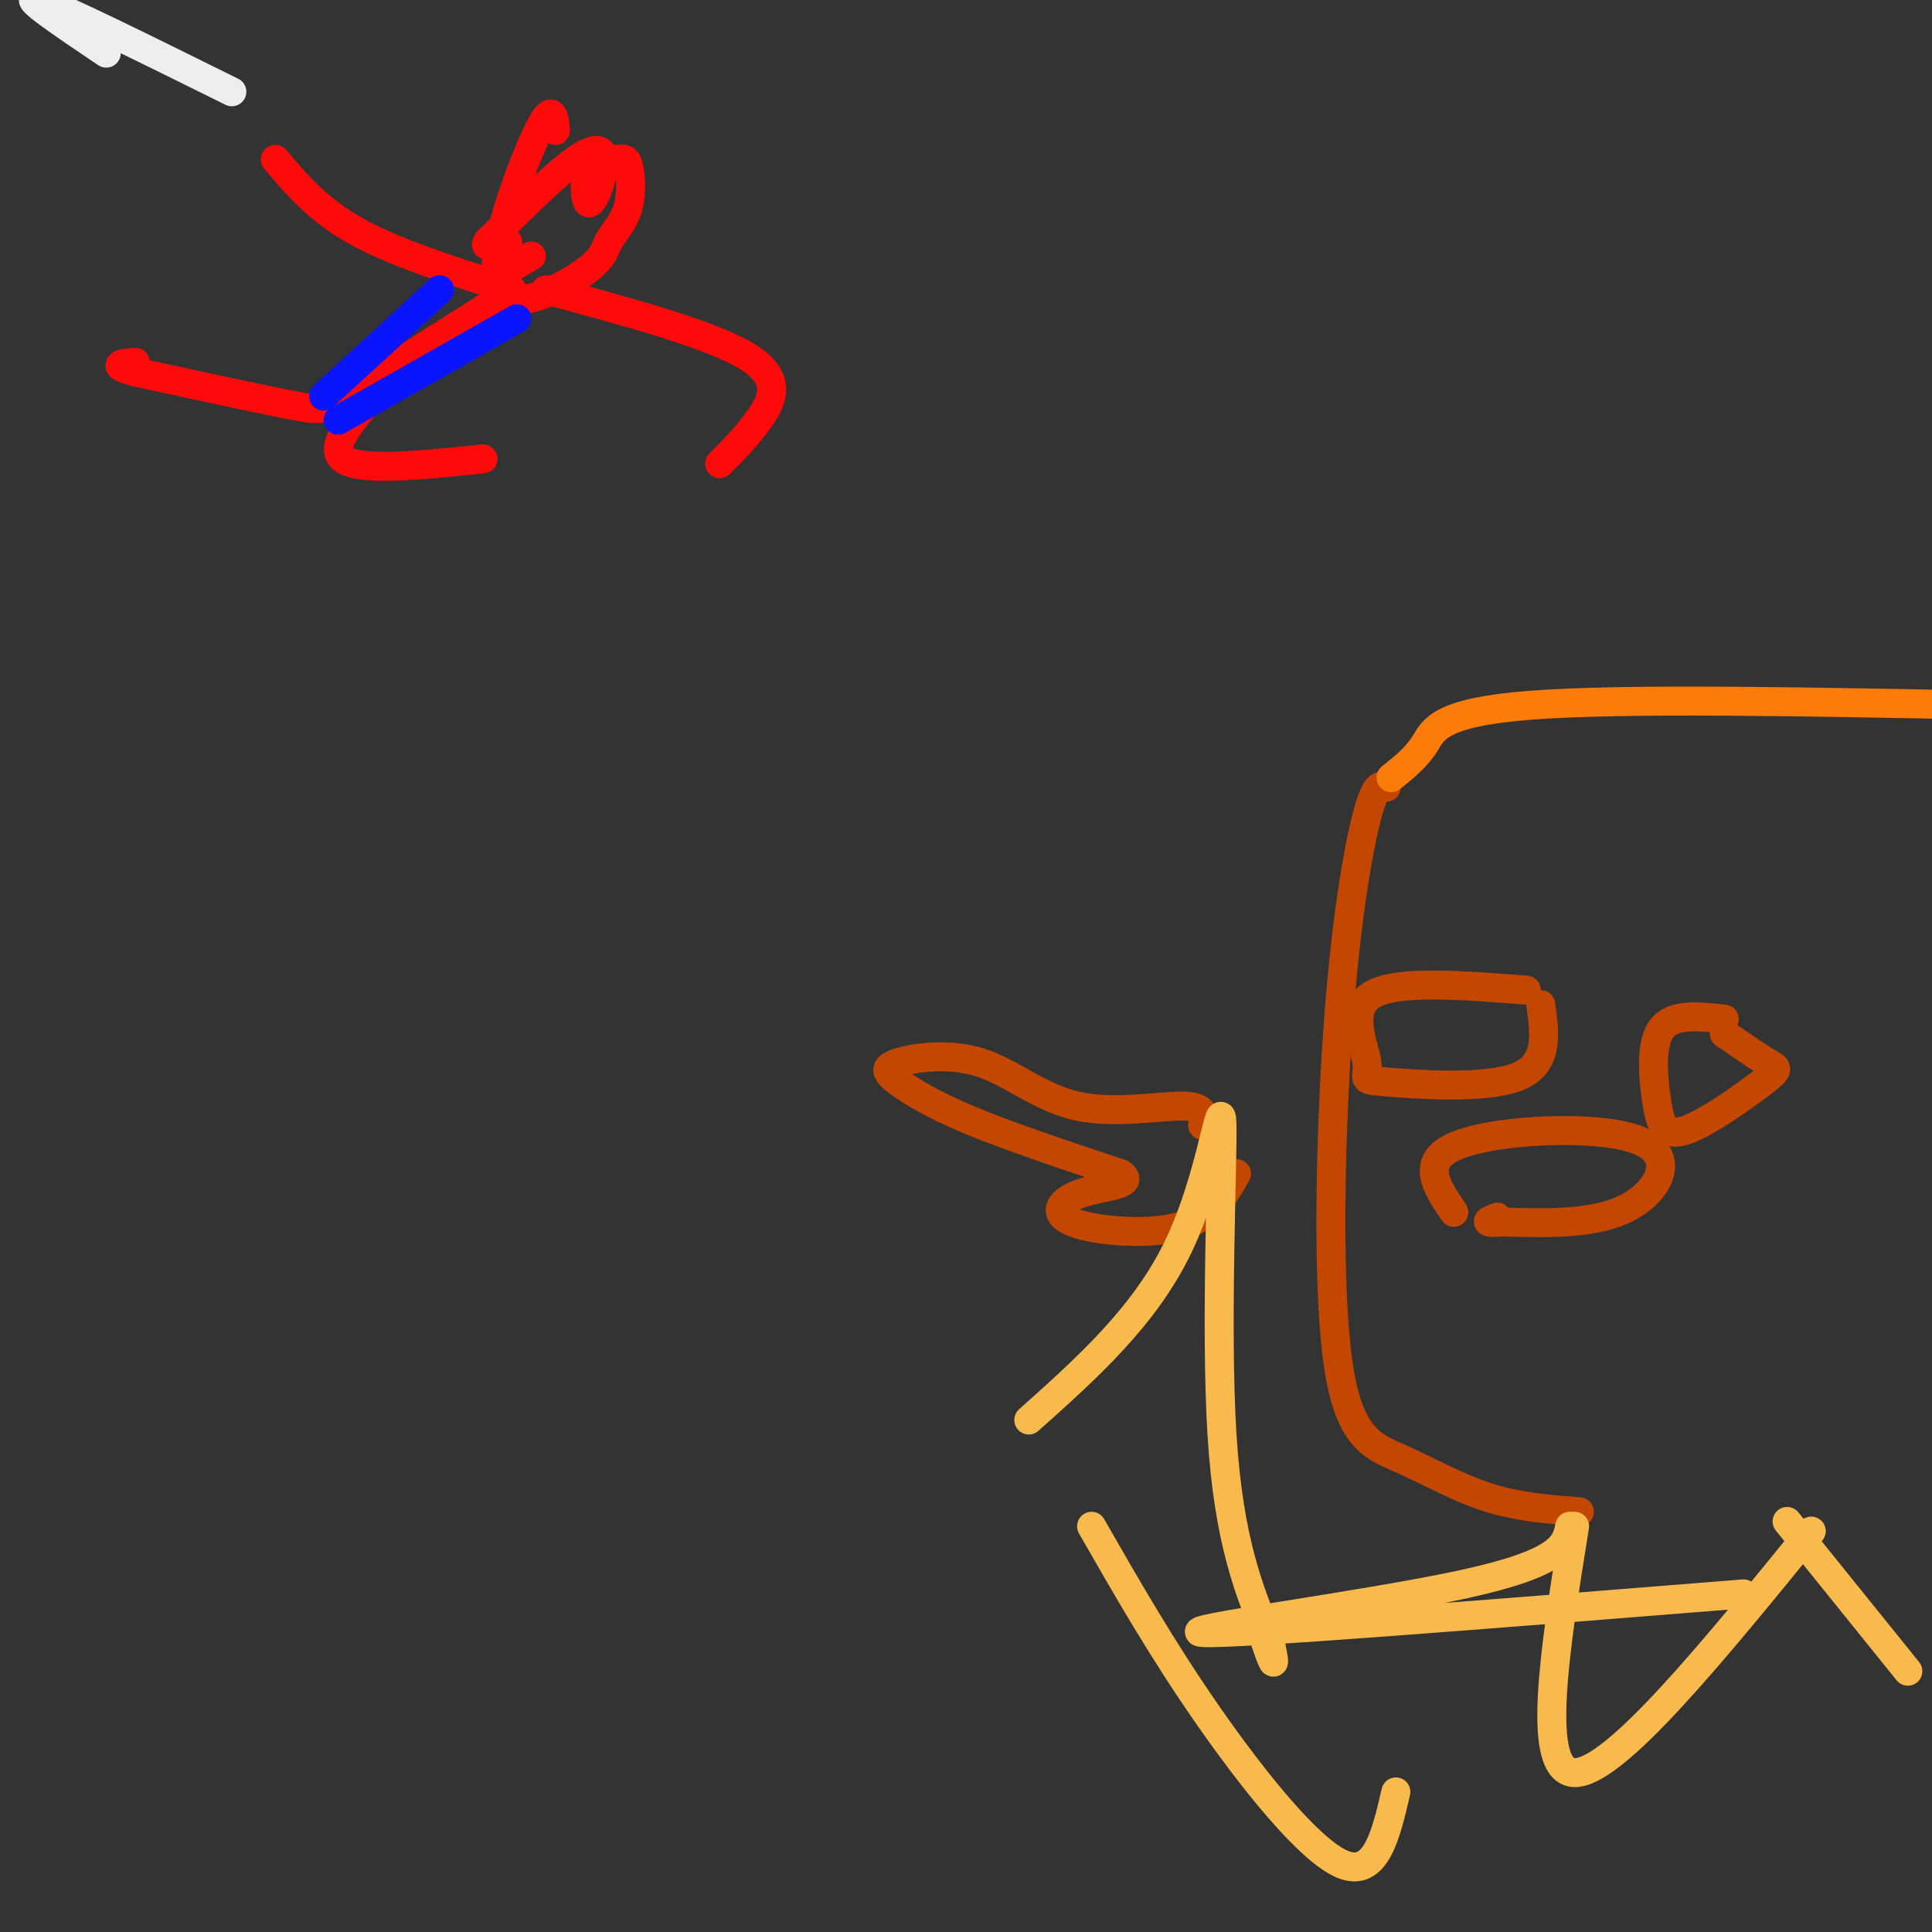 <svg viewBox='0 0 400 400' version='1.1' xmlns='http://www.w3.org/2000/svg' xmlns:xlink='http://www.w3.org/1999/xlink'><rect x="0" y="0" width="400" height="400" fill="#333333" stroke="none"/><g fill='none' stroke='#C34701' stroke-width='6' stroke-linecap='round' stroke-linejoin='round'><path d='M287,163c-1.086,-0.500 -2.173,-1.000 -4,6c-1.827,7.000 -4.396,21.500 -6,44c-1.604,22.500 -2.244,53.000 0,69c2.244,16.000 7.374,17.500 13,20c5.626,2.500 11.750,6.000 18,8c6.250,2.000 12.625,2.500 19,3'/><path d='M316,205c-13.498,-1.057 -26.995,-2.115 -32,1c-5.005,3.115 -1.517,10.402 -1,14c0.517,3.598 -1.938,3.507 4,4c5.938,0.493 20.268,1.569 27,-1c6.732,-2.569 5.866,-8.785 5,-15'/><path d='M357,211c-5.323,-0.596 -10.646,-1.192 -13,2c-2.354,3.192 -1.738,10.173 -1,15c0.738,4.827 1.600,7.500 6,6c4.400,-1.500 12.338,-7.173 16,-10c3.662,-2.827 3.046,-2.808 1,-4c-2.046,-1.192 -5.523,-3.596 -9,-6'/><path d='M301,251c-3.667,-5.405 -7.333,-10.810 1,-14c8.333,-3.190 28.667,-4.167 37,-1c8.333,3.167 4.667,10.476 -2,14c-6.667,3.524 -16.333,3.262 -26,3'/><path d='M311,253c-4.500,0.333 -2.750,-0.333 -1,-1'/><path d='M249,233c0.327,-1.958 0.654,-3.917 -4,-4c-4.654,-0.083 -14.290,1.708 -22,0c-7.710,-1.708 -13.494,-6.916 -20,-9c-6.506,-2.084 -13.734,-1.043 -17,0c-3.266,1.043 -2.572,2.089 0,4c2.572,1.911 7.020,4.689 15,8c7.980,3.311 19.490,7.156 31,11'/><path d='M232,243c3.418,2.295 -3.537,2.533 -8,4c-4.463,1.467 -6.432,4.164 -2,6c4.432,1.836 15.266,2.810 22,1c6.734,-1.810 9.367,-6.405 12,-11'/></g>
<g fill='none' stroke='#F8BA4D' stroke-width='6' stroke-linecap='round' stroke-linejoin='round'><path d='M213,294c12.024,-10.738 24.048,-21.476 31,-36c6.952,-14.524 8.833,-32.833 9,-25c0.167,7.833 -1.381,41.810 0,64c1.381,22.190 5.690,32.595 10,43'/><path d='M263,340c1.500,7.167 0.250,3.583 -1,0'/><path d='M226,316c7.267,12.689 14.533,25.378 24,39c9.467,13.622 21.133,28.178 28,31c6.867,2.822 8.933,-6.089 11,-15'/><path d='M325,316c-0.800,3.778 -1.600,7.556 -22,12c-20.400,4.444 -60.400,9.556 -54,10c6.400,0.444 59.200,-3.778 112,-8'/><path d='M370,315c0.000,0.000 25.000,31.000 25,31'/><path d='M326,316c-4.083,25.417 -8.167,50.833 0,51c8.167,0.167 28.583,-24.917 49,-50'/></g>
<g fill='none' stroke='#FB7B0B' stroke-width='6' stroke-linecap='round' stroke-linejoin='round'><path d='M288,161c2.600,-2.067 5.200,-4.133 7,-7c1.800,-2.867 2.800,-6.533 22,-8c19.200,-1.467 56.600,-0.733 94,0'/></g>
<g fill='none' stroke='#FD0A0A' stroke-width='6' stroke-linecap='round' stroke-linejoin='round'><path d='M115,27c-0.309,-3.102 -0.618,-6.204 -4,1c-3.382,7.204 -9.836,24.713 -8,31c1.836,6.287 11.964,1.350 17,-2c5.036,-3.350 4.982,-5.115 6,-7c1.018,-1.885 3.110,-3.892 4,-7c0.890,-3.108 0.579,-7.317 0,-9c-0.579,-1.683 -1.426,-0.840 -3,-1c-1.574,-0.160 -3.875,-1.322 -5,1c-1.125,2.322 -1.075,8.127 0,8c1.075,-0.127 3.174,-6.188 3,-9c-0.174,-2.812 -2.621,-2.375 -7,1c-4.379,3.375 -10.689,9.687 -17,16'/><path d='M101,50c-1.524,2.083 3.167,-0.708 4,0c0.833,0.708 -2.190,4.917 -2,6c0.190,1.083 3.595,-0.958 7,-3'/><path d='M106,60c-11.917,-3.750 -23.833,-7.500 -32,-12c-8.167,-4.500 -12.583,-9.750 -17,-15'/><path d='M113,60c17.333,4.667 34.667,9.333 42,14c7.333,4.667 4.667,9.333 2,13c-2.667,3.667 -5.333,6.333 -8,9'/><path d='M103,62c0.000,0.000 0.100,0.100 0.1,0.1'/><path d='M103.1,62.1c-5.900,3.743 -20.700,13.050 -28.1,17.9c-7.400,4.850 -7.400,5.243 -14,4c-6.600,-1.243 -19.800,-4.121 -33,-7'/><path d='M28,77c-5.500,-1.500 -2.750,-1.750 0,-2'/><path d='M80,79c-6.167,6.667 -12.333,13.333 -9,16c3.333,2.667 16.167,1.333 29,0'/></g>
<g fill='none' stroke='#0A14FD' stroke-width='6' stroke-linecap='round' stroke-linejoin='round'><path d='M107,66c0.000,0.000 -37.000,21.000 -37,21'/><path d='M91,60c0.000,0.000 -24.000,22.000 -24,22'/></g>
<g fill='none' stroke='#EEEEEE' stroke-width='6' stroke-linecap='round' stroke-linejoin='round'><path d='M48,19c-17.833,-8.833 -35.667,-17.667 -40,-19c-4.333,-1.333 4.833,4.833 14,11'/></g>
</svg>